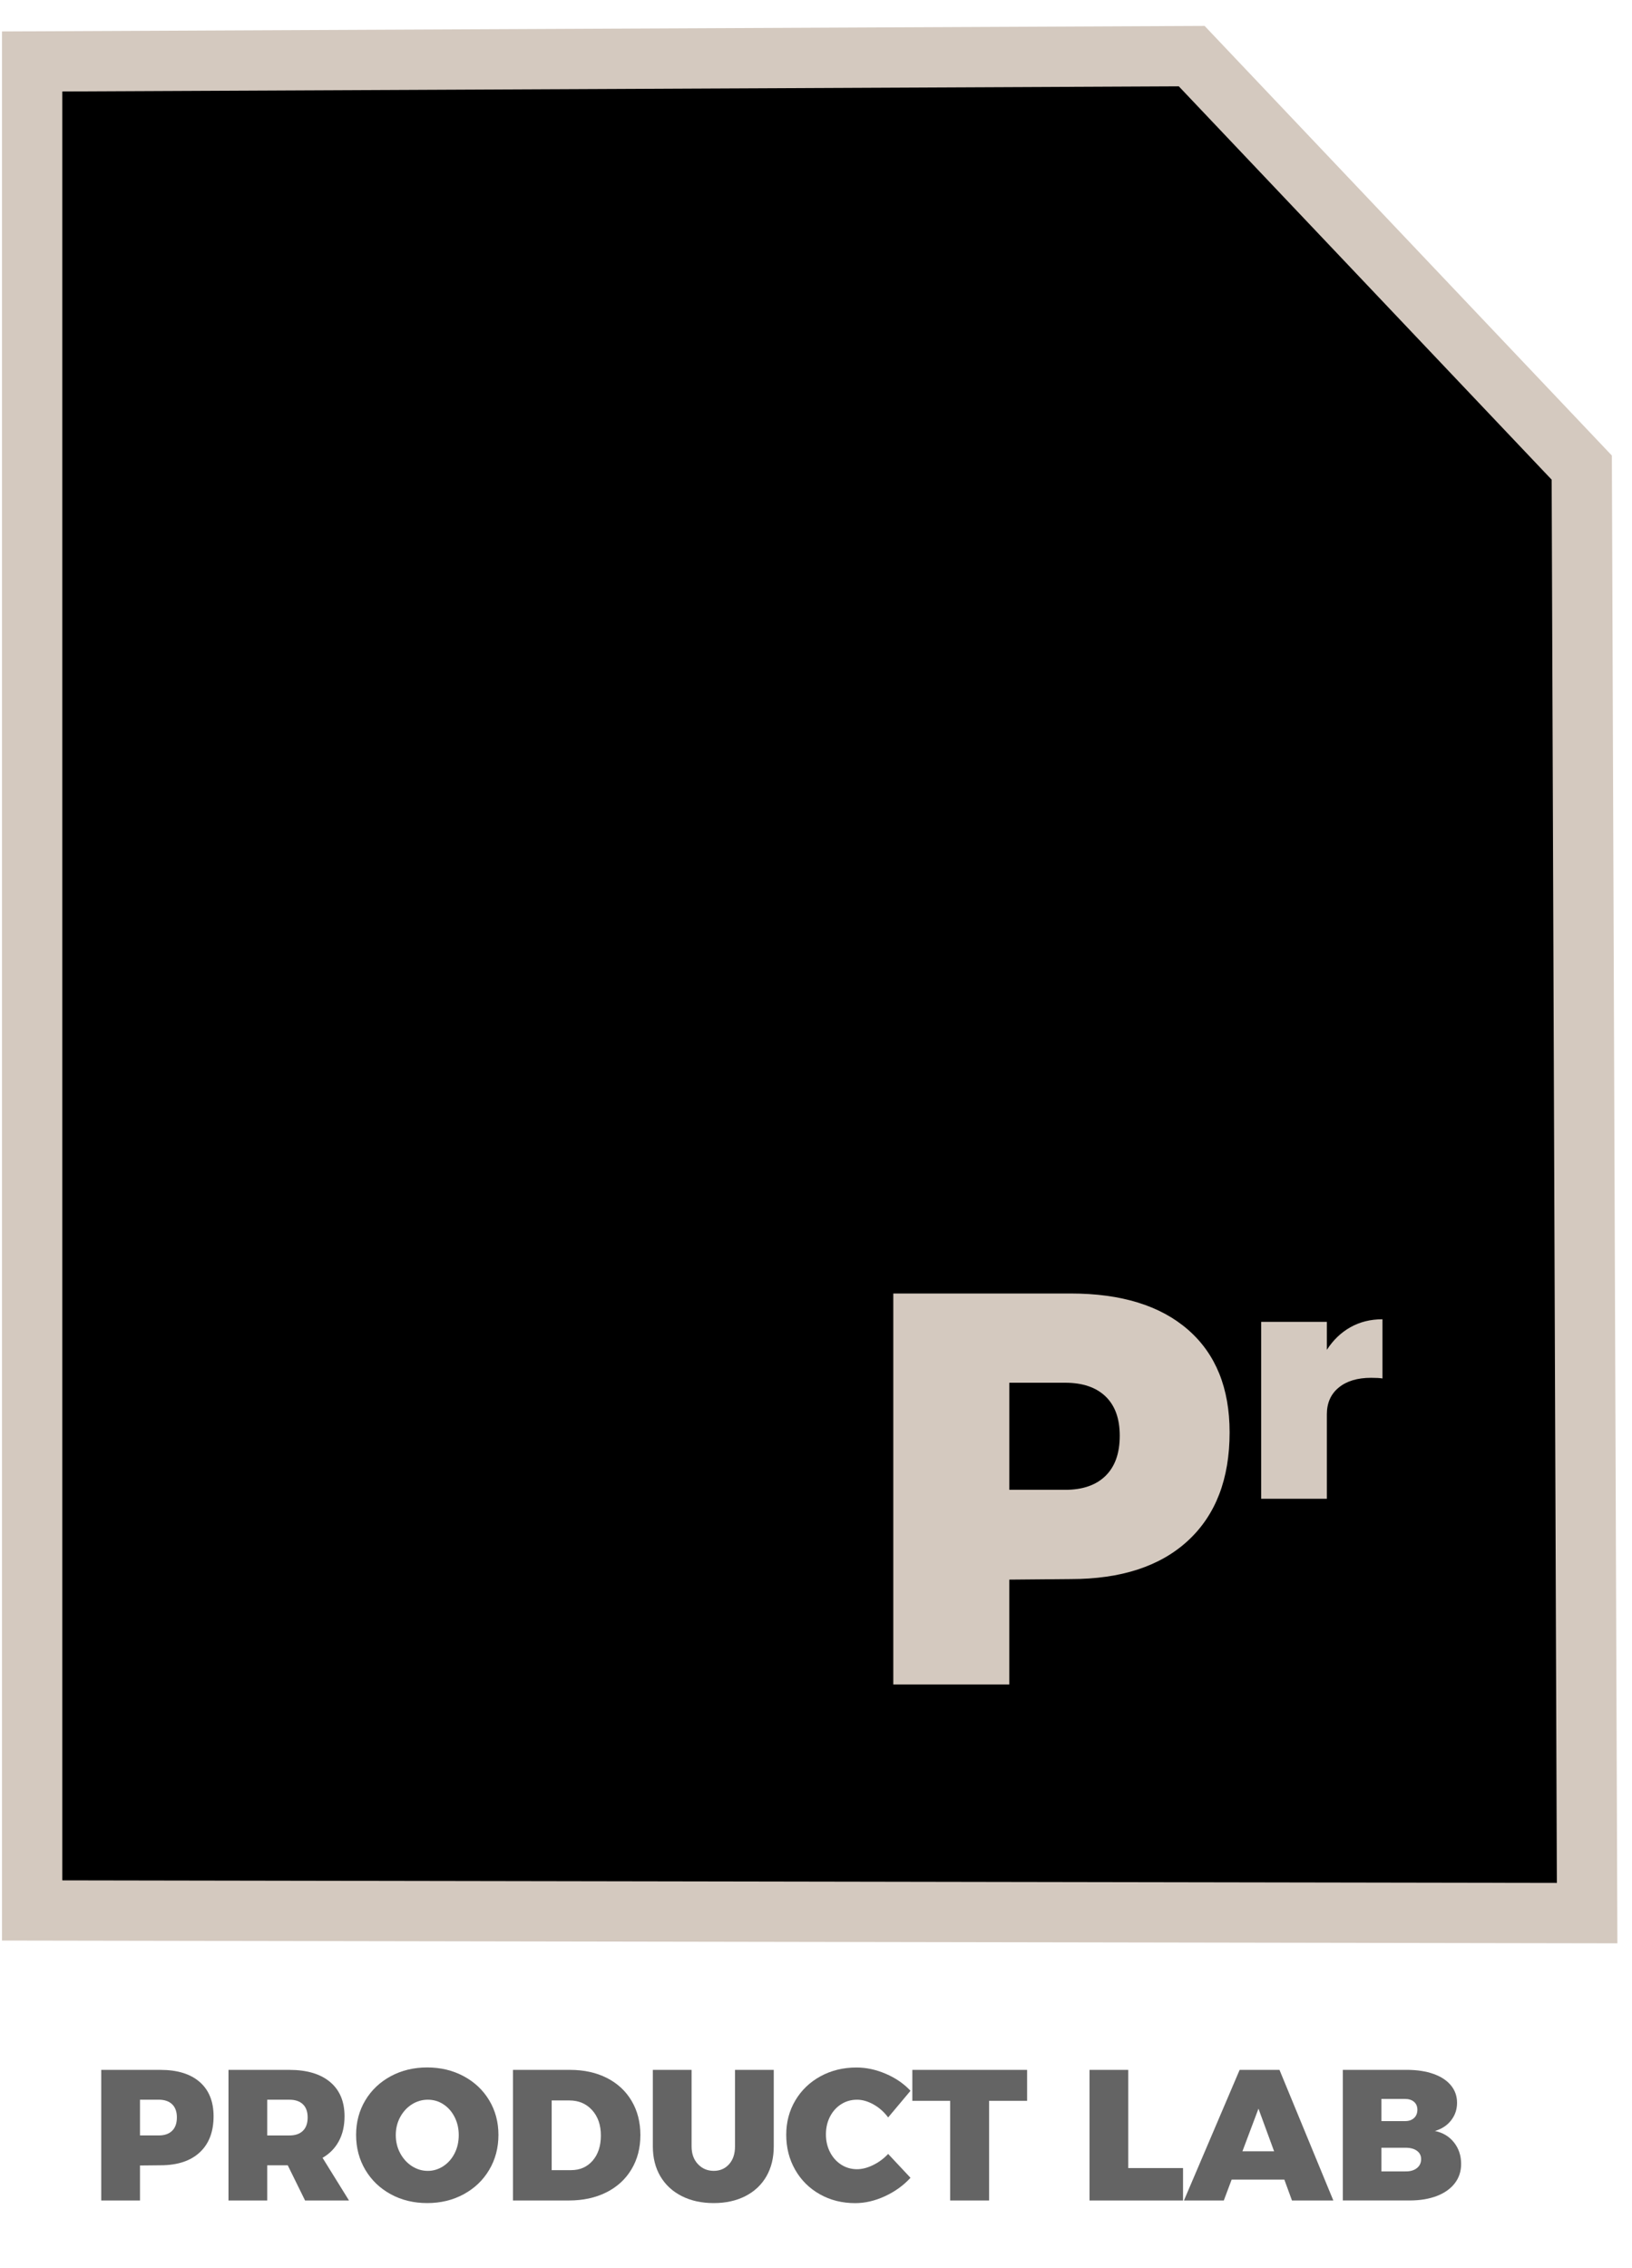 <?xml version="1.0" encoding="utf-8"?>
<!-- Generator: Adobe Illustrator 15.0.0, SVG Export Plug-In . SVG Version: 6.00 Build 0)  -->
<!DOCTYPE svg PUBLIC "-//W3C//DTD SVG 1.1//EN" "http://www.w3.org/Graphics/SVG/1.1/DTD/svg11.dtd">
<svg xmlns="http://www.w3.org/2000/svg" xmlns:xlink="http://www.w3.org/1999/xlink" version="1.1" id="Layer_1" x="0px" y="0px" width="81.204px" height="112.833px" viewBox="0 0 81.204 112.833" enable-background="new 0 0 81.204 112.833" xml:space="preserve">
<polygon points="1.6,3.058 1.6,95.052 78.971,95.185 78.704,23.265 59.296,2.792 "/>
<polygon fill="none" stroke="#D4C9BF" stroke-width="3" stroke-miterlimit="10" points="1.6,3.058 1.6,95.052 78.971,95.185   78.704,23.265 59.296,2.792 "/>
<g>
	<path fill="#646464" d="M9.937,103.586c0.46,0.402,0.69,0.971,0.69,1.706c0,0.772-0.23,1.372-0.69,1.798   c-0.46,0.427-1.111,0.64-1.951,0.64l-1.02,0.01v1.742H5.038v-6.498h2.948C8.826,102.984,9.477,103.185,9.937,103.586z    M8.565,106.015c0.158-0.154,0.236-0.377,0.236-0.667c0-0.284-0.079-0.502-0.236-0.653c-0.157-0.151-0.381-0.228-0.672-0.228H6.966   v1.779h0.927C8.184,106.247,8.408,106.169,8.565,106.015z"/>
	<path fill="#646464" d="M15.179,109.482l-0.862-1.752h-1.02v1.752h-1.928v-6.498H14.4c0.871,0,1.546,0.201,2.025,0.603   c0.479,0.402,0.718,0.971,0.718,1.706c0,0.476-0.094,0.888-0.283,1.237c-0.188,0.349-0.459,0.626-0.811,0.829l1.316,2.123H15.179z    M13.297,106.247H14.4c0.29,0,0.514-0.077,0.672-0.231s0.236-0.377,0.236-0.667c0-0.284-0.079-0.502-0.236-0.653   s-0.382-0.228-0.672-0.228h-1.103V106.247z"/>
	<path fill="#646464" d="M23.072,103.299c0.541,0.291,0.964,0.69,1.27,1.2c0.306,0.51,0.459,1.083,0.459,1.72   c0,0.643-0.153,1.222-0.459,1.738c-0.306,0.516-0.729,0.921-1.27,1.214c-0.541,0.294-1.145,0.44-1.813,0.44   c-0.673,0-1.279-0.146-1.816-0.44c-0.538-0.293-0.959-0.698-1.266-1.214c-0.306-0.517-0.458-1.096-0.458-1.738   c0-0.637,0.153-1.21,0.458-1.72c0.306-0.51,0.728-0.909,1.266-1.2c0.538-0.29,1.143-0.436,1.816-0.436   C21.927,102.864,22.531,103.009,23.072,103.299z M20.495,104.699c-0.244,0.154-0.438,0.366-0.584,0.635   c-0.145,0.27-0.218,0.567-0.218,0.895c0,0.328,0.073,0.628,0.218,0.899c0.146,0.272,0.34,0.486,0.584,0.645   c0.244,0.157,0.508,0.236,0.792,0.236c0.278,0,0.536-0.079,0.774-0.236c0.238-0.158,0.425-0.371,0.561-0.64   c0.136-0.269,0.204-0.57,0.204-0.904c0-0.327-0.068-0.625-0.204-0.895c-0.136-0.269-0.321-0.48-0.556-0.635   s-0.495-0.231-0.779-0.231S20.739,104.544,20.495,104.699z"/>
	<path fill="#646464" d="M30.199,103.387c0.528,0.269,0.938,0.649,1.229,1.141c0.29,0.491,0.436,1.058,0.436,1.7   c0,0.644-0.148,1.212-0.445,1.706c-0.296,0.494-0.714,0.876-1.251,1.145c-0.538,0.269-1.159,0.403-1.863,0.403h-2.781v-6.498h2.845   C29.061,102.984,29.671,103.119,30.199,103.387z M29.49,107.499c0.271-0.315,0.408-0.732,0.408-1.252   c0-0.519-0.146-0.938-0.436-1.261c-0.291-0.32-0.668-0.481-1.131-0.481h-0.881v3.467h0.973   C28.863,107.971,29.218,107.813,29.49,107.499z"/>
	<path fill="#646464" d="M34.728,107.674c0.21,0.223,0.473,0.334,0.787,0.334c0.31,0,0.563-0.109,0.761-0.329   c0.197-0.22,0.296-0.515,0.296-0.886v-3.81H38.5v3.81c0,0.569-0.122,1.064-0.366,1.488c-0.244,0.423-0.592,0.751-1.043,0.982   s-0.977,0.348-1.576,0.348c-0.605,0-1.137-0.116-1.594-0.348c-0.458-0.231-0.812-0.56-1.062-0.982   c-0.25-0.424-0.375-0.919-0.375-1.488v-3.81h1.928v3.81C34.412,107.159,34.517,107.452,34.728,107.674z"/>
	<path fill="#646464" d="M43.464,104.704c-0.281-0.157-0.555-0.236-0.82-0.236c-0.29,0-0.553,0.074-0.788,0.223   c-0.234,0.148-0.42,0.354-0.556,0.616s-0.204,0.558-0.204,0.885c0,0.328,0.068,0.623,0.204,0.886s0.321,0.47,0.556,0.621   c0.235,0.151,0.498,0.227,0.788,0.227c0.247,0,0.512-0.067,0.793-0.203c0.281-0.137,0.533-0.321,0.755-0.557l1.112,1.187   c-0.352,0.383-0.776,0.689-1.274,0.918c-0.497,0.229-0.99,0.343-1.479,0.343c-0.648,0-1.234-0.146-1.756-0.44   c-0.522-0.293-0.932-0.7-1.229-1.219c-0.297-0.52-0.445-1.1-0.445-1.743c0-0.63,0.151-1.2,0.454-1.71s0.721-0.909,1.252-1.2   c0.531-0.29,1.128-0.436,1.789-0.436c0.488,0,0.976,0.105,1.464,0.315s0.896,0.491,1.224,0.843l-1.112,1.326   C43.988,105.076,43.745,104.861,43.464,104.704z"/>
	<path fill="#646464" d="M51.106,102.984v1.539h-1.891v4.959h-1.938v-4.959h-1.882v-1.539H51.106z"/>
	<path fill="#646464" d="M56.139,102.984v4.885h2.726v1.613h-4.653v-6.498H56.139z"/>
	<path fill="#646464" d="M63.906,108.444h-2.623l-0.39,1.038H58.91l2.771-6.498h1.983l2.679,6.498h-2.058L63.906,108.444z    M63.396,107.035l-0.778-2.122l-0.798,2.122H63.396z"/>
	<path fill="#646464" d="M71.322,103.183c0.377,0.133,0.667,0.323,0.871,0.57s0.306,0.538,0.306,0.871   c0,0.328-0.099,0.618-0.296,0.872c-0.198,0.253-0.467,0.429-0.807,0.528c0.396,0.08,0.712,0.27,0.95,0.569   c0.237,0.3,0.356,0.657,0.356,1.071c0,0.364-0.104,0.685-0.314,0.959c-0.211,0.275-0.509,0.486-0.895,0.635   c-0.387,0.148-0.836,0.223-1.349,0.223h-3.328v-6.498h3.188C70.507,102.984,70.945,103.05,71.322,103.183z M70.358,105.38   c0.111-0.103,0.167-0.239,0.167-0.412c0-0.167-0.056-0.299-0.167-0.395s-0.263-0.144-0.454-0.144h-1.168v1.104h1.168   C70.096,105.534,70.247,105.482,70.358,105.38z M70.492,107.878c0.146-0.111,0.219-0.263,0.219-0.454   c0-0.18-0.073-0.32-0.219-0.422c-0.145-0.102-0.341-0.149-0.588-0.144h-1.168v1.177h1.168   C70.151,108.042,70.348,107.99,70.492,107.878z"/>
</g>
<g>
	<path fill="#D4C9BF" d="M59.115,66.16c1.378,1.203,2.067,2.904,2.067,5.106c0,2.313-0.689,4.107-2.067,5.384   c-1.379,1.276-3.326,1.915-5.842,1.915l-3.053,0.027v5.218h-5.772V64.356h8.825C55.789,64.356,57.736,64.957,59.115,66.16z    M55.008,73.43c0.472-0.462,0.708-1.128,0.708-1.998c0-0.851-0.236-1.503-0.708-1.956s-1.143-0.68-2.012-0.68h-2.775v5.328h2.775   C53.865,74.125,54.536,73.893,55.008,73.43z"/>
</g>
<g>
	<path fill="#D4C9BF" d="M67.194,66.034c0.469-0.264,1-0.396,1.594-0.396v2.945c-0.13-0.021-0.318-0.032-0.566-0.032   c-0.68,0-1.217,0.161-1.61,0.485c-0.394,0.323-0.591,0.766-0.591,1.326v4.207h-3.268v-8.802h3.268v1.392   C66.334,66.673,66.725,66.298,67.194,66.034z"/>
</g>
</svg>
